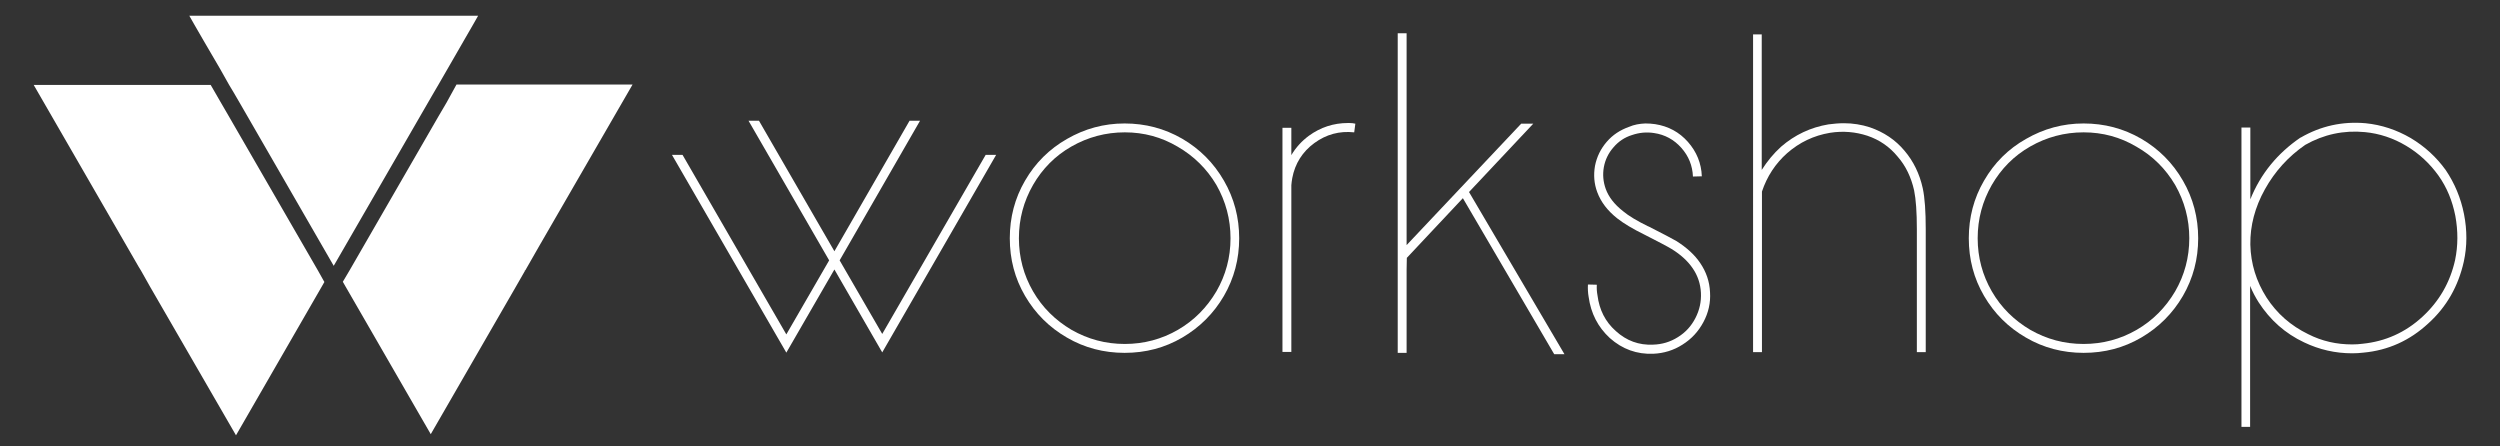 <?xml version="1.0" encoding="utf-8"?>
<!-- Generator: Adobe Illustrator 22.0.1, SVG Export Plug-In . SVG Version: 6.00 Build 0)  -->
<svg version="1.1" id="Capa_1" xmlns="http://www.w3.org/2000/svg" xmlns:xlink="http://www.w3.org/1999/xlink" x="0px" y="0px"
	 viewBox="0 0 1097.5 196" style="enable-background:new 0 0 1097.5 196;" xml:space="preserve">
<rect x="0" y="0" width="1097.5" height="196" fill="#333333" stroke="none"/>
<style type="text/css">
	.st0{fill:#FFFFFF;}
</style>
<g>
	<g>
		<g>
			<polygon class="st0" points="432.7,68 387.3,146.6 368.6,114.3 403.9,53 399.3,53 366.3,110.3 333.3,53.2 333.2,53 328.6,53 
				364,114.3 345.2,146.8 299.7,68.1 299.6,68 295,68 345.2,154.8 366.3,118.3 387.3,154.7 437.3,68 			"/>
		</g>
		<g>
			<path class="st0" d="M468.4,61c7.8-4.5,16.2-6.8,25.3-6.8c9.1,0,17.5,2.2,25.3,6.7c7.7,4.5,13.8,10.6,18.3,18.4
				c4.5,7.8,6.7,16.2,6.7,25.3c0,9.1-2.2,17.5-6.7,25.3c-4.5,7.7-10.6,13.8-18.3,18.3c-7.7,4.5-16.1,6.7-25.3,6.7
				c-9.1,0-17.6-2.2-25.3-6.7c-7.8-4.5-13.9-10.6-18.4-18.3c-4.5-7.7-6.7-16.1-6.7-25.3c0-9.1,2.2-17.6,6.7-25.3
				C454.5,71.5,460.7,65.4,468.4,61z M517,64.4c-7.1-4.2-14.8-6.3-23.2-6.3c-8.4,0-16.2,2.1-23.4,6.2c-7.2,4.1-12.8,9.8-16.9,16.9
				c-4.1,7.2-6.2,14.9-6.2,23.4c0,8.4,2.1,16.2,6.2,23.3c4.1,7.1,9.8,12.7,16.9,16.9c7.2,4.1,14.9,6.2,23.4,6.2
				c8.4,0,16.2-2.1,23.3-6.2c7.1-4.1,12.7-9.8,16.9-16.9c4.1-7.1,6.2-14.9,6.2-23.3c0-8.4-2.1-16.2-6.2-23.4
				C529.8,74.1,524.1,68.5,517,64.4z"/>
			<path class="st0" d="M591.8,54c0.2,0,0.3,0,0.5,0c1,0,1.9,0.1,2.7,0.3l-0.5,3.8c-6.5-0.7-12.3,0.9-17.5,4.7
				c-5.2,3.8-8.5,9-9.7,15.4c-0.2,1-0.3,2.1-0.4,3.1v73.2H563V81.3V56.1h3.9v12c2-3.4,4.6-6.2,7.7-8.5C579.7,55.9,585.4,54,591.8,54
				z"/>
			<path class="st0" d="M722.3,54.2c1.5,0,2.9,0.1,4.3,0.3c5.8,0.9,10.6,3.5,14.4,7.8c3.8,4.3,5.9,9.4,6.1,15.1l-3.9,0.1
				c-0.2-4.8-1.9-9-5.1-12.6c-3.2-3.6-7.2-5.8-12-6.5c-3.3-0.5-6.5-0.2-9.7,0.9c-3.2,1-5.9,2.8-8.1,5.4c-2.2,2.5-3.6,5.4-4.2,8.6
				c-0.6,3.3-0.3,6.5,0.8,9.6c1.3,3.6,3.8,6.8,7.6,9.8c2.5,2.1,6.2,4.3,11.1,6.7h0.1c6.2,3.1,10.2,5.3,12.2,6.4
				c4.6,2.9,8.1,6.1,10.5,9.7c2.6,3.8,4.1,8.1,4.3,12.8c0.3,4.6-0.7,9-2.9,13.1c-2.2,4.1-5.2,7.4-9.2,9.9c-3.9,2.5-8.2,3.8-12.8,4
				c-7.2,0.3-13.6-2-19.1-6.9c-5.2-4.8-8.3-10.8-9.3-18.1c-0.3-1.7-0.4-3.5-0.3-5.4l3.9,0.1c-0.1,1.6,0,3.1,0.3,4.7
				c0.8,6.3,3.4,11.5,8,15.6c4.7,4.3,10.2,6.3,16.4,6c3.9-0.1,7.6-1.2,10.9-3.3c3.4-2.1,5.9-4.9,7.7-8.4c1.8-3.5,2.6-7.2,2.4-11.1
				c-0.2-3.9-1.4-7.5-3.6-10.7c-2.1-3.1-5.2-6-9.3-8.5c-1.8-1.1-5.8-3.2-11.9-6.3c-5.1-2.5-9.1-4.9-11.9-7.1
				c-4.3-3.4-7.2-7.2-8.8-11.5c-1.4-3.7-1.7-7.6-1-11.6c0.8-4,2.5-7.5,5.2-10.6c2.6-3,5.8-5.1,9.7-6.5
				C717.4,54.7,719.8,54.3,722.3,54.2z"/>
			<path class="st0" d="M769.5,15.1h3.9v59.5c2.4-3.8,5.2-7.2,8.5-10.2c6-5.2,13-8.5,20.8-9.8c2.3-0.3,4.5-0.5,6.8-0.5
				c3.9,0,7.7,0.6,11.4,1.8c6.1,2.1,11.2,5.5,15.2,10.3c3.9,4.6,6.6,10.1,8,16.5c0.9,4.2,1.3,10.2,1.3,17.9v54h-3.9v-54
				c0-7.4-0.4-13.1-1.2-17c-1.3-5.8-3.7-10.8-7.2-14.8c-3.6-4.4-8-7.4-13.3-9.2c-5.2-1.7-10.7-2.2-16.4-1.3
				c-7.2,1.2-13.4,4.2-18.8,8.9c-5.2,4.6-8.9,10.3-11.1,16.9v70.5h-3.9V83.7c0-0.1,0-0.2,0-0.3V15.1z"/>
			<path class="st0" d="M889.4,61c7.8-4.5,16.2-6.8,25.3-6.8c9.1,0,17.5,2.2,25.3,6.7c7.7,4.5,13.8,10.6,18.3,18.4
				c4.5,7.8,6.7,16.2,6.7,25.3c0,9.1-2.2,17.5-6.7,25.3c-4.5,7.7-10.6,13.8-18.3,18.3c-7.7,4.5-16.1,6.7-25.3,6.7
				c-9.1,0-17.6-2.2-25.3-6.7c-7.8-4.5-13.9-10.6-18.4-18.3c-4.5-7.7-6.7-16.1-6.7-25.3c0-9.1,2.2-17.6,6.7-25.3
				C875.5,71.5,881.6,65.4,889.4,61z M937.9,64.4c-7.1-4.2-14.8-6.3-23.2-6.3c-8.4,0-16.2,2.1-23.4,6.2c-7.2,4.1-12.8,9.8-16.9,16.9
				c-4.1,7.2-6.2,14.9-6.2,23.4c0,8.4,2.1,16.2,6.2,23.3c4.1,7.1,9.8,12.7,16.9,16.9c7.2,4.1,14.9,6.2,23.4,6.2
				c8.4,0,16.2-2.1,23.3-6.2c7.1-4.1,12.7-9.8,16.9-16.9c4.1-7.1,6.2-14.9,6.2-23.3c0-8.4-2.1-16.2-6.2-23.4
				C950.7,74.1,945.1,68.5,937.9,64.4z"/>
			<path class="st0" d="M987.9,187.4H984V56h3.9v31.5c4.5-11.2,11.9-20.2,22-27.1h0.1c8.8-5.1,18.3-7.2,28.5-6.3
				c7,0.7,13.6,2.9,19.8,6.5c6.2,3.7,11.3,8.4,15.4,14.1c3.9,5.8,6.6,12.2,8,19.3c1.4,7.1,1.4,14.1-0.1,20.9
				c-2.4,10.7-7.5,19.8-15.6,27.1c-8.1,7.5-17.6,11.8-28.4,12.8c-1.7,0.2-3.3,0.3-5,0.3c-7.4,0-14.4-1.6-21.1-4.8
				c-8.3-3.9-14.9-9.8-19.9-17.5c-1.4-2.2-2.7-4.6-3.8-7.3V187.4z M1032.6,151.2c1.6,0,3.1-0.1,4.6-0.3c9.9-1,18.7-4.9,26.2-11.8
				c7.4-6.8,12.2-15.1,14.4-25c1.3-6.3,1.3-12.7,0.1-19.3c-1.3-6.6-3.7-12.5-7.4-17.7c-3.8-5.3-8.5-9.7-14.2-13.1
				c-5.7-3.4-11.8-5.4-18.1-6c-9.3-0.9-18.1,1-26.2,5.6c-7.4,5.1-13.3,11.6-17.7,19.5c-4.4,7.9-6.5,16-6.4,24.2v0.1
				c0.2,8.4,2.6,16.1,7.1,23.2c4.6,7.1,10.7,12.4,18.3,16.1C1019.4,149.8,1025.8,151.2,1032.6,151.2z"/>
			<g>
				<polygon class="st0" points="644.9,84.3 673.1,54.3 667.8,54.3 617.5,107.6 617.5,14.6 613.6,14.6 613.6,154.9 617.5,154.9 
					617.5,118.4 617.6,113.2 642.2,87 682.3,155.5 686.8,155.5 				"/>
			</g>
		</g>
	</g>
	<g>
		<g>
			<polygon class="st0" points="190,41.4 192.4,37.3 196.5,30.2 203.7,17.7 207.8,10.6 209.9,6.9 83.1,6.9 85.2,10.6 89.3,17.7 
				96.6,30.2 100.6,37.3 102.7,40.8 106.3,47 146.5,116.7 186.3,47.8 			"/>
			<polygon class="st0" points="100.2,50.6 96.6,44.4 92.5,37.3 14.8,37.3 54.8,106.6 60.8,117 61.9,118.8 65.9,125.9 103.6,191.1 
				141.2,125.9 142.4,123.8 139.6,118.8 			"/>
			<path class="st0" d="M196,45.1l-3.7,6.3l-38.9,67.4l-2.9,4.9l1.2,2.1l37.4,64.8l37.4-64.8l3.9-6.8c0-0.1,0-0.2,0-0.3h0.2l6-10.5
				l41.1-71.1h-77.3L196,45.1z"/>
		</g>
	</g>
</g>
</svg>
